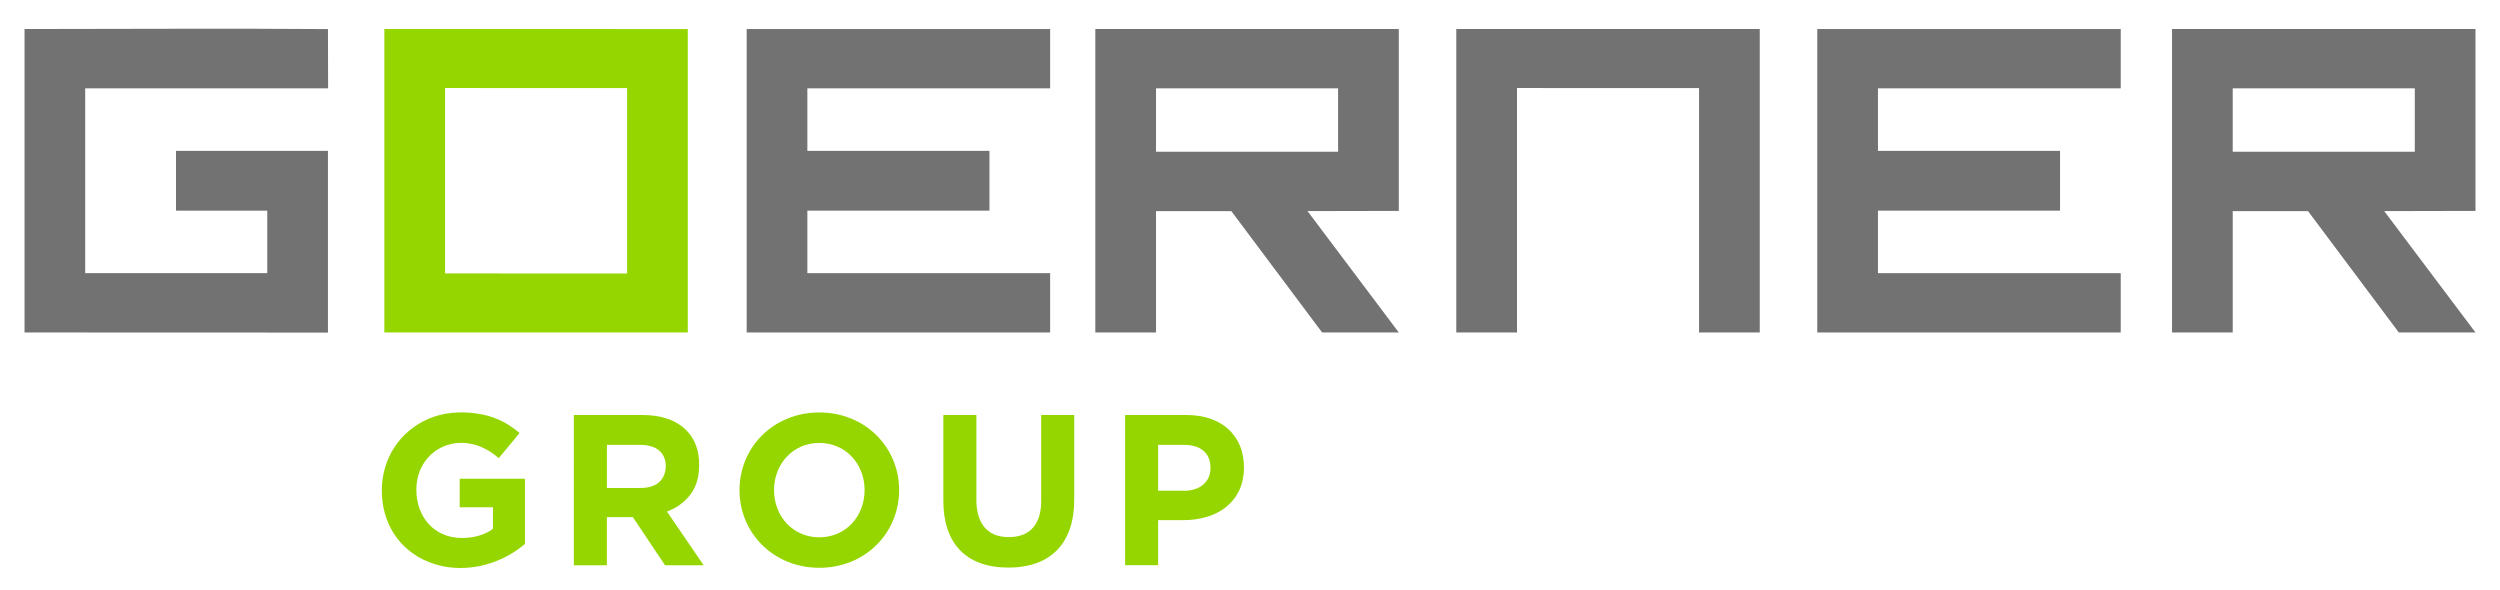 <?xml version="1.0" encoding="utf-8"?>
<!-- Generator: Adobe Illustrator 15.0.0, SVG Export Plug-In . SVG Version: 6.00 Build 0)  -->
<!DOCTYPE svg PUBLIC "-//W3C//DTD SVG 1.0//EN" "http://www.w3.org/TR/2001/REC-SVG-20010904/DTD/svg10.dtd">
<svg version="1.0" id="Ebene_1" xmlns="http://www.w3.org/2000/svg" xmlns:xlink="http://www.w3.org/1999/xlink" x="0px" y="0px"
	 width="530px" height="125px" viewBox="0 0 530 125" enable-background="new 0 0 530 125" xml:space="preserve">
<rect x="0" y="0.5" opacity="0" fill="#FFFFFF" width="530" height="125"/>
<path fill="#727272" d="M18.062,18.73v39.178H56.66V44.657H37.313V31.984h32.215v38.525c-21.442,0-42.885-0.024-64.327-0.024
	c0-21.442,0-42.885,0-64.331c21.427,0,42.905-0.157,64.327,0.013l0.031,12.563H18.062z"/>
<polygon fill="#727272" points="158.296,70.484 158.296,6.154 222.629,6.154 222.629,18.73 171.162,18.73 171.162,31.984 
	209.763,31.984 209.763,44.657 171.162,44.657 171.162,57.91 222.629,57.91 222.629,70.484 "/>
<path fill="#727272" d="M280.289,70.484l-19.25-25.731h-15.962v25.731h-12.869V6.153c21.445,0,42.891-0.01,64.335-0.01v38.569
	c-6.451,0-12.901,0.04-19.351,0.04l19.351,25.73h-16.254V70.484z M283.673,18.73h-38.598v13.445h38.598V18.73z"/>
<path fill="#727272" d="M508.549,70.484l-19.251-25.731h-15.96v25.731H460.47V6.153c21.444,0,42.887-0.01,64.332-0.01v38.569
	c-6.448,0-12.896,0.04-19.349,0.04l19.349,25.73h-16.254V70.484z M511.935,18.73h-38.598v13.445h38.598V18.73z"/>
<polygon fill="#727272" points="360.199,70.484 360.199,18.671 321.604,18.662 321.604,70.484 308.733,70.484 308.733,6.154 
	373.065,6.154 373.065,70.484 "/>
<polygon fill="#727272" points="385.26,70.484 385.26,6.154 449.594,6.154 449.594,18.73 398.127,18.73 398.127,31.984 
	436.729,31.984 436.729,44.657 398.127,44.657 398.127,57.91 449.594,57.91 449.594,70.484 "/>
<path fill="#95D600" d="M81.482,6.151v64.335h64.33V6.156L81.482,6.151z M94.351,18.662l38.594,0.007v39.307l-38.594-0.011V18.662z"
	/>
<path fill="#95D600" d="M183.293,103.904c0-5.523-3.974-10.004-9.597-10.004c-5.625,0-9.599,4.479-9.599,10.004
	c0,5.527,3.974,10.008,9.599,10.008C179.319,113.912,183.293,109.432,183.293,103.904 M173.696,87.438
	c9.713,0,16.92,7.373,16.92,16.467c0,9.096-7.207,16.469-16.92,16.469s-16.922-7.373-16.922-16.469
	C156.774,94.811,163.983,87.438,173.696,87.438z"/>
<path fill="#95D600" d="M121.658,87.984h14.555c4.033,0,7.126,1.076,9.28,3.229c1.82,1.82,2.729,4.248,2.729,7.281
	c0.014,2.281-0.465,4.555-1.888,6.391c-1.259,1.623-2.903,2.811-4.936,3.568l7.777,11.377h-8.186l-6.826-10.193h-5.502v10.193
	h-7.005L121.658,87.984L121.658,87.984z M135.757,103.449c1.729,0,3.058-0.408,3.981-1.225c1.867-1.656,1.914-5.23-0.068-6.777
	c-0.97-0.758-2.317-1.141-4.049-1.141h-6.958v9.143H135.757z"/>
<path fill="#95D600" d="M90.883,119.146c-6.353-2.549-9.938-8.313-9.938-15.152c0-6.752,3.77-12.607,10.008-15.258
	c3.075-1.312,6.689-1.563,10.005-1.09c3.621,0.508,6.405,1.791,9.19,4.158l-4.412,5.319c-1.126-0.951-2.34-1.791-3.708-2.36
	c-6.836-2.871-13.76,1.606-13.76,9.073c0,5.722,3.752,10.213,9.645,10.213c2.608,0,4.807-0.643,6.595-1.926v-4.58h-7.05v-6.051
	h13.829v13.827C105.766,120.025,97.734,121.884,90.883,119.146"/>
<path fill="#95D600" d="M213.771,120.326c-9.054,0-13.782-5.219-13.782-14.146V87.984h7.005V106c0,4.535,1.979,7.869,6.869,7.869
	c4.808,0,6.869-3.107,6.869-7.643V87.984h7.006v17.969C227.738,114.984,222.931,120.326,213.771,120.326"/>
<path fill="#95D600" d="M238.518,87.984h13.009c1.91,0,3.616,0.266,5.118,0.795c2.864,1.014,5.053,2.904,6.23,5.732
	c1.164,2.803,1.153,6.696-0.156,9.438c-1.379,2.881-3.825,4.707-6.846,5.616c-1.563,0.472-3.24,0.707-5.027,0.707h-5.322v9.556
	h-7.004V87.984H238.518z M251.071,104.042c2.982,0,5.551-1.61,5.551-4.819c0-3.521-2.453-4.916-5.687-4.916h-5.414v9.735H251.071z"
	/>
</svg>
